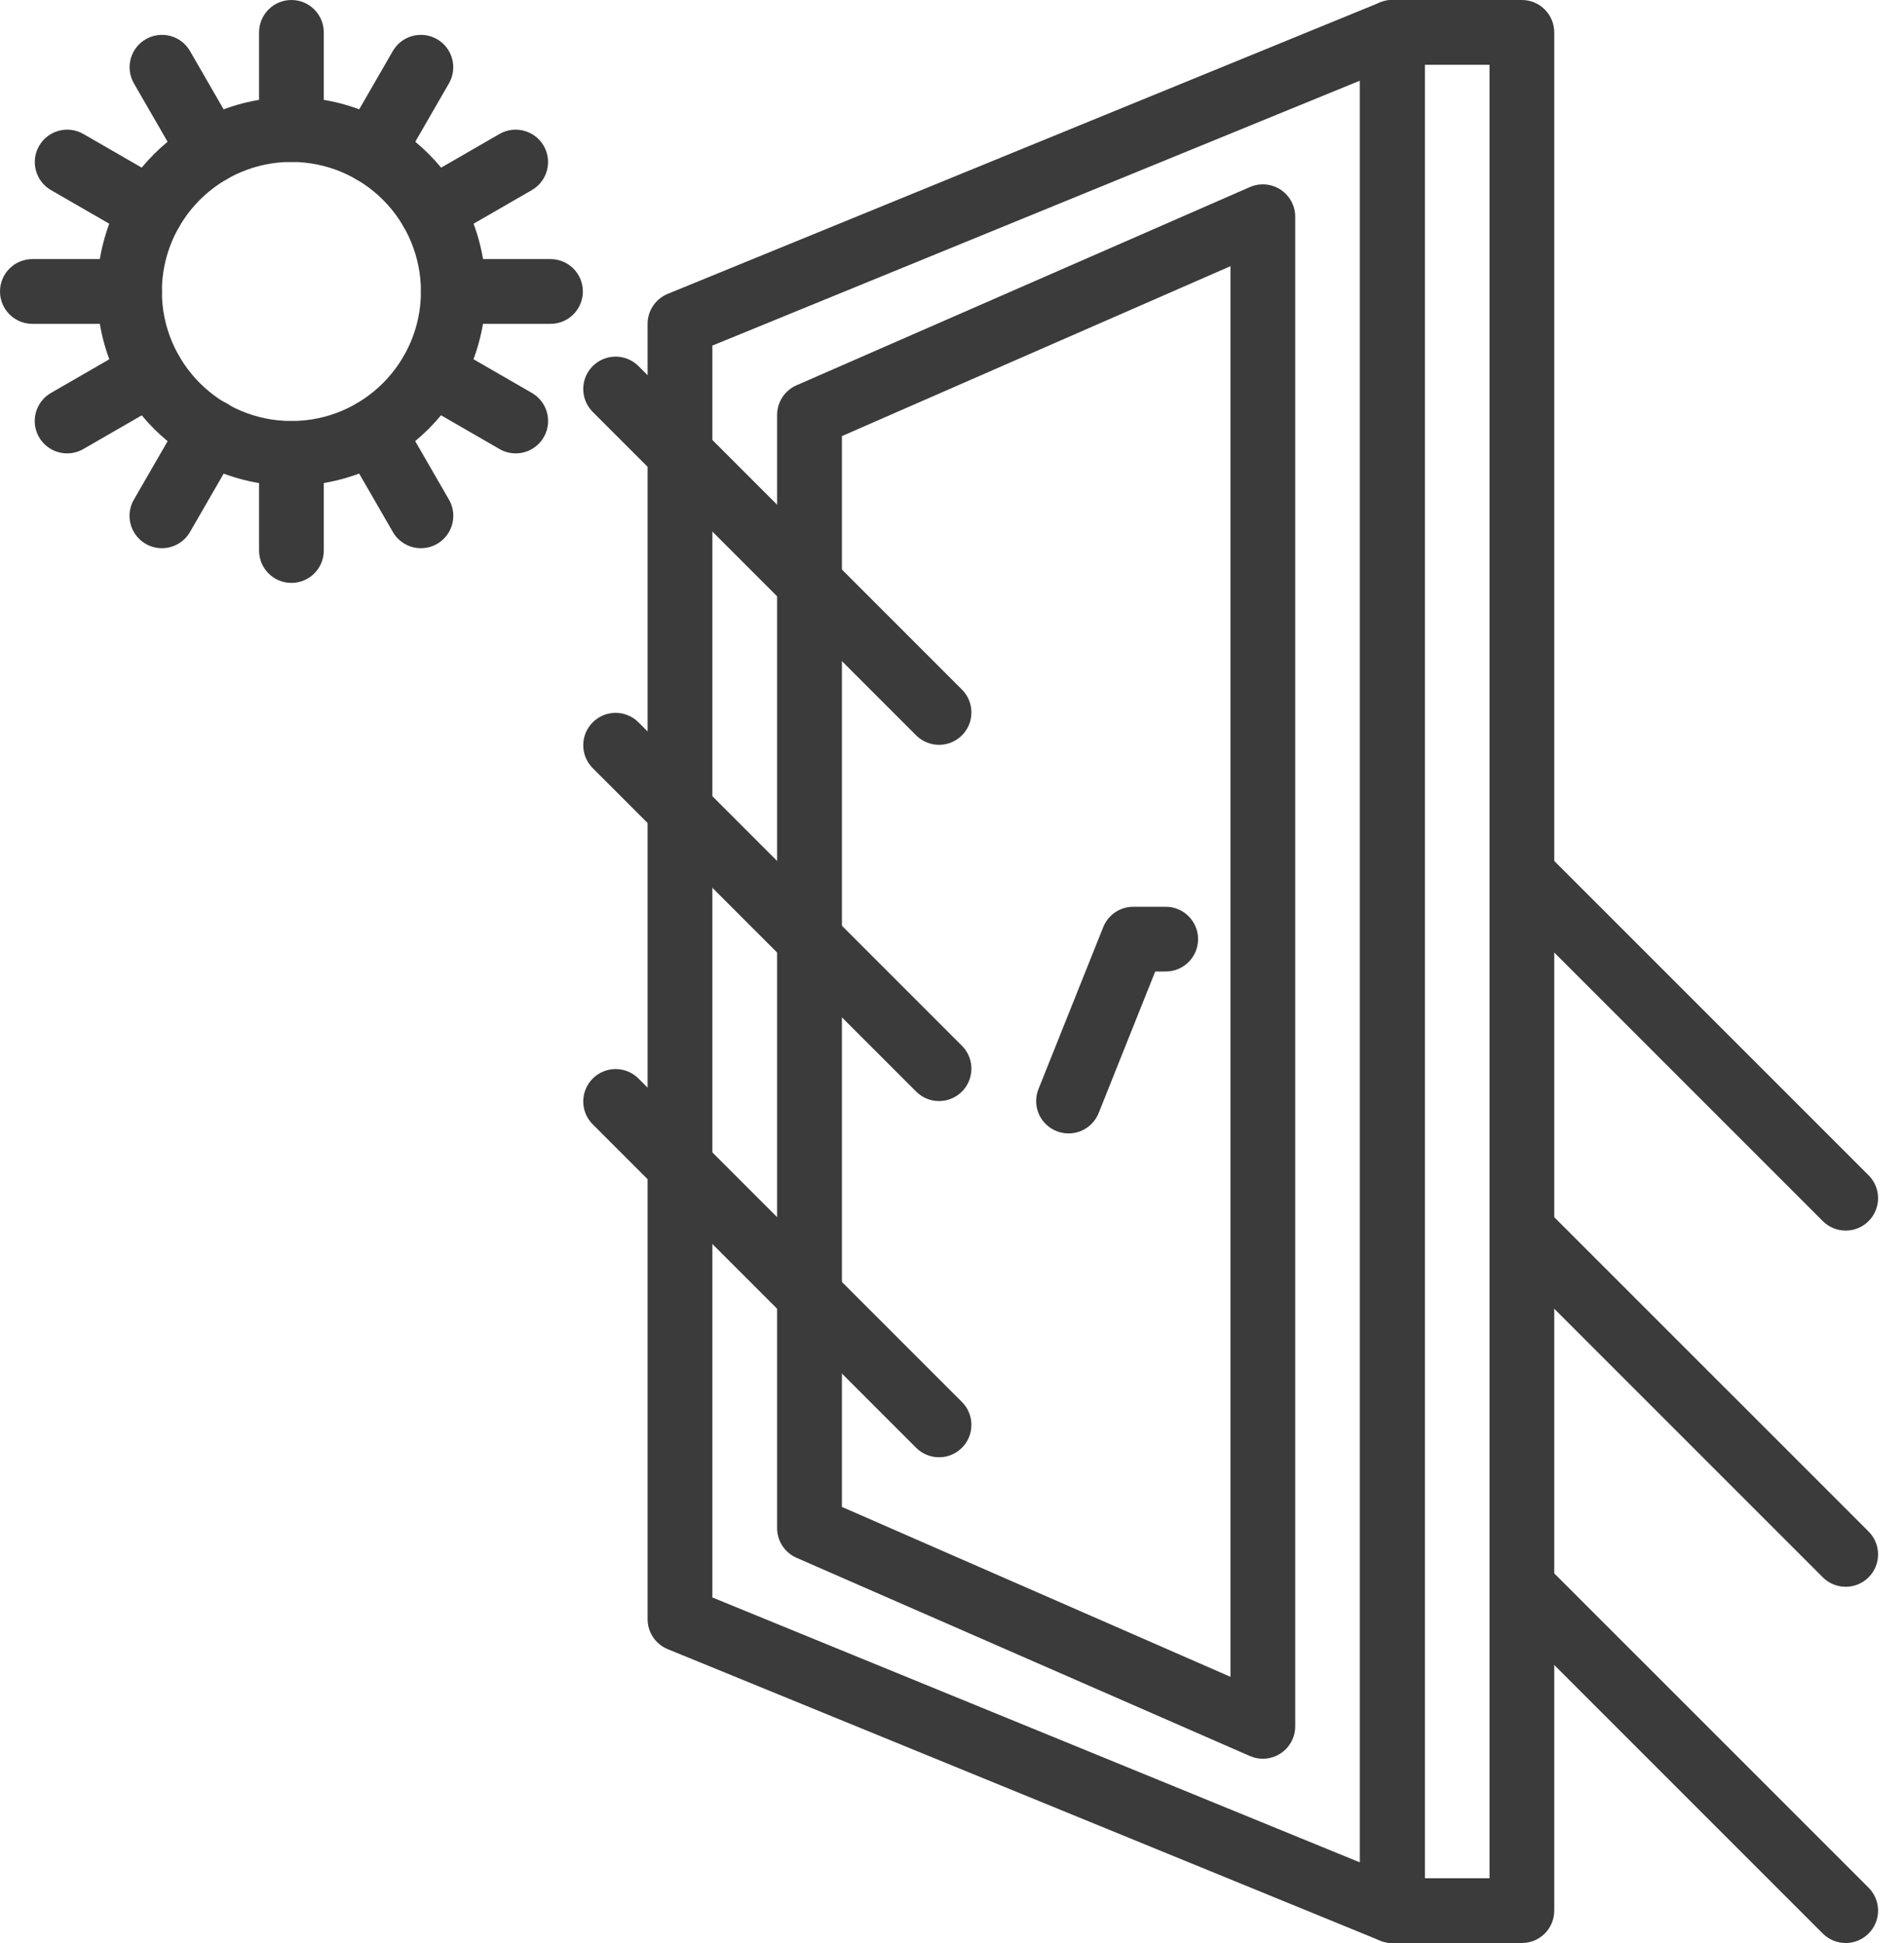 <svg width="49" height="50" viewBox="0 0 49 50" fill="none" xmlns="http://www.w3.org/2000/svg">
<path d="M39.166 50H35.833C35.373 50 34.999 49.627 34.999 49.167V0.834C34.999 0.374 35.373 0 35.833 0H39.166C39.626 0 39.999 0.374 39.999 0.834V49.167C39.999 49.627 39.626 50 39.166 50ZM36.666 48.333H38.333V1.667H36.666V48.333Z" fill="#3B3B3B"/>
<path d="M35.833 50C35.725 50 35.617 49.979 35.517 49.938L17.184 42.438C16.871 42.31 16.666 42.005 16.666 41.667V8.334C16.666 7.995 16.871 7.69 17.184 7.562L35.517 0.062C35.774 -0.043 36.067 -0.013 36.297 0.142C36.528 0.296 36.667 0.556 36.666 0.834V49.167C36.666 49.627 36.293 50 35.833 50ZM18.333 41.108L34.999 47.926V2.075L18.333 8.893V41.108Z" fill="#3B3B3B"/>
<path d="M32.499 45.258C32.385 45.258 32.271 45.234 32.166 45.188L20.5 40.088C20.196 39.955 20 39.655 19.999 39.324V10.677C20 10.346 20.196 10.046 20.5 9.914L32.166 4.814C32.424 4.702 32.721 4.726 32.956 4.88C33.191 5.034 33.333 5.296 33.333 5.577V44.425C33.333 44.884 32.96 45.258 32.499 45.258ZM21.667 38.778L31.666 43.15V6.85L21.667 11.222V38.778Z" fill="#3B3B3B"/>
<path d="M27.499 29.167C27.394 29.167 27.289 29.147 27.191 29.108C26.985 29.026 26.82 28.865 26.733 28.663C26.646 28.459 26.643 28.23 26.726 28.024L28.392 23.858C28.519 23.541 28.825 23.334 29.166 23.334H30C30.46 23.334 30.833 23.707 30.833 24.167C30.833 24.627 30.46 25 30 25H29.73L28.274 28.643C28.147 28.959 27.841 29.167 27.499 29.167Z" fill="#3B3B3B"/>
<path d="M7.5 12.5C4.738 12.5 2.5 10.262 2.5 7.5C2.5 4.739 4.738 2.501 7.5 2.501C10.261 2.501 12.5 4.739 12.5 7.5C12.496 10.261 10.26 12.497 7.5 12.5ZM7.5 4.167C5.659 4.167 4.166 5.66 4.166 7.5C4.166 9.341 5.659 10.834 7.5 10.834C9.341 10.834 10.833 9.341 10.833 7.5C10.833 6.617 10.482 5.768 9.857 5.143C9.232 4.518 8.384 4.167 7.5 4.167Z" fill="#3B3B3B"/>
<path d="M7.5 4.167C7.039 4.167 6.667 3.794 6.667 3.334V0.834C6.667 0.374 7.039 0 7.5 0C7.96 0 8.333 0.374 8.333 0.834V3.334C8.333 3.794 7.96 4.167 7.5 4.167Z" fill="#3B3B3B"/>
<path d="M7.5 15C7.039 15 6.667 14.627 6.667 14.167V11.667C6.667 11.207 7.039 10.834 7.5 10.834C7.96 10.834 8.333 11.207 8.333 11.667V14.167C8.333 14.627 7.96 15 7.5 15Z" fill="#3B3B3B"/>
<path d="M5.417 4.726C5.118 4.726 4.843 4.567 4.694 4.309L3.444 2.142C3.218 1.744 3.355 1.237 3.752 1.009C4.149 0.78 4.656 0.914 4.887 1.309L6.137 3.476C6.286 3.733 6.286 4.051 6.137 4.308C5.989 4.566 5.714 4.725 5.417 4.726Z" fill="#3B3B3B"/>
<path d="M10.833 14.107C10.535 14.107 10.259 13.948 10.111 13.691L8.861 11.524C8.634 11.126 8.772 10.619 9.168 10.39C9.565 10.161 10.072 10.295 10.304 10.691L11.554 12.857C11.703 13.115 11.703 13.432 11.554 13.69C11.405 13.948 11.131 14.107 10.833 14.107Z" fill="#3B3B3B"/>
<path d="M3.891 6.25C3.745 6.251 3.601 6.212 3.474 6.139L1.307 4.889C0.912 4.657 0.778 4.15 1.007 3.753C1.236 3.357 1.743 3.219 2.141 3.445L4.308 4.695C4.634 4.884 4.793 5.269 4.695 5.633C4.598 5.997 4.268 6.25 3.891 6.25Z" fill="#3B3B3B"/>
<path d="M13.272 11.667C13.126 11.667 12.982 11.629 12.856 11.556L10.689 10.305C10.294 10.074 10.16 9.566 10.389 9.17C10.618 8.773 11.124 8.636 11.522 8.862L13.689 10.112C14.015 10.301 14.175 10.685 14.077 11.05C13.979 11.414 13.649 11.667 13.272 11.667Z" fill="#3B3B3B"/>
<path d="M3.333 8.334H0.833C0.373 8.334 0 7.961 0 7.5C0 7.04 0.373 6.667 0.833 6.667H3.333C3.793 6.667 4.166 7.04 4.166 7.5C4.166 7.961 3.793 8.334 3.333 8.334Z" fill="#3B3B3B"/>
<path d="M14.167 8.334H11.666C11.206 8.334 10.833 7.961 10.833 7.5C10.833 7.04 11.206 6.667 11.666 6.667H14.167C14.627 6.667 15 7.04 15 7.5C15 7.961 14.627 8.334 14.167 8.334Z" fill="#3B3B3B"/>
<path d="M1.727 11.667C1.35 11.667 1.02 11.414 0.922 11.05C0.825 10.685 0.984 10.301 1.311 10.112L3.477 8.862C3.876 8.636 4.382 8.773 4.611 9.17C4.84 9.566 4.706 10.074 4.311 10.305L2.144 11.556C2.018 11.629 1.874 11.667 1.727 11.667Z" fill="#3B3B3B"/>
<path d="M11.109 6.25C10.732 6.25 10.402 5.997 10.304 5.633C10.207 5.269 10.366 4.884 10.692 4.695L12.859 3.445C13.257 3.219 13.763 3.357 13.993 3.753C14.222 4.15 14.088 4.657 13.692 4.889L11.526 6.139C11.399 6.212 11.255 6.251 11.109 6.25Z" fill="#3B3B3B"/>
<path d="M4.166 14.107C3.869 14.107 3.594 13.948 3.445 13.69C3.296 13.432 3.297 13.115 3.446 12.857L4.696 10.691C4.843 10.43 5.119 10.27 5.418 10.269C5.717 10.268 5.994 10.428 6.143 10.687C6.291 10.947 6.29 11.266 6.139 11.524L4.889 13.691C4.74 13.948 4.465 14.107 4.166 14.107Z" fill="#3B3B3B"/>
<path d="M9.583 4.726C9.286 4.725 9.011 4.566 8.862 4.308C8.713 4.051 8.713 3.733 8.862 3.476L10.112 1.309C10.344 0.914 10.851 0.78 11.248 1.009C11.645 1.237 11.782 1.744 11.556 2.142L10.306 4.309C10.157 4.567 9.881 4.726 9.583 4.726Z" fill="#3B3B3B"/>
<path d="M24.166 19.167C23.945 19.167 23.733 19.079 23.577 18.923L15.244 10.59C14.928 10.262 14.933 9.743 15.254 9.421C15.576 9.1 16.095 9.095 16.422 9.411L24.756 17.745C24.994 17.983 25.065 18.341 24.936 18.653C24.807 18.964 24.503 19.167 24.166 19.167Z" fill="#3B3B3B"/>
<path d="M24.166 28.334C23.945 28.334 23.733 28.246 23.577 28.089L15.244 19.756C14.928 19.429 14.933 18.909 15.254 18.588C15.576 18.267 16.095 18.262 16.422 18.578L24.756 26.911C24.994 27.149 25.065 27.508 24.936 27.819C24.807 28.131 24.503 28.334 24.166 28.334Z" fill="#3B3B3B"/>
<path d="M24.166 37.5C23.945 37.5 23.733 37.412 23.577 37.256L15.244 28.923C14.928 28.596 14.933 28.076 15.254 27.755C15.576 27.433 16.095 27.429 16.422 27.744L24.756 36.078C24.994 36.316 25.065 36.675 24.936 36.986C24.807 37.297 24.503 37.5 24.166 37.5Z" fill="#3B3B3B"/>
<path d="M47.499 31.667C47.279 31.667 47.066 31.579 46.91 31.423L38.577 23.089C38.261 22.762 38.266 22.243 38.587 21.921C38.909 21.6 39.428 21.595 39.755 21.911L48.089 30.244C48.327 30.483 48.398 30.841 48.269 31.152C48.14 31.464 47.836 31.667 47.499 31.667Z" fill="#3B3B3B"/>
<path d="M47.499 40.833C47.279 40.833 47.066 40.746 46.91 40.589L38.577 32.256C38.261 31.929 38.266 31.409 38.587 31.088C38.909 30.766 39.428 30.762 39.755 31.078L48.089 39.411C48.327 39.649 48.398 40.008 48.269 40.319C48.14 40.63 47.836 40.833 47.499 40.833Z" fill="#3B3B3B"/>
<path d="M47.499 50C47.279 50 47.066 49.912 46.91 49.756L38.577 41.423C38.261 41.096 38.266 40.576 38.587 40.255C38.909 39.933 39.428 39.928 39.755 40.244L48.089 48.577C48.327 48.816 48.398 49.175 48.269 49.486C48.14 49.797 47.836 50 47.499 50Z" fill="#3B3B3B"/>
</svg>
